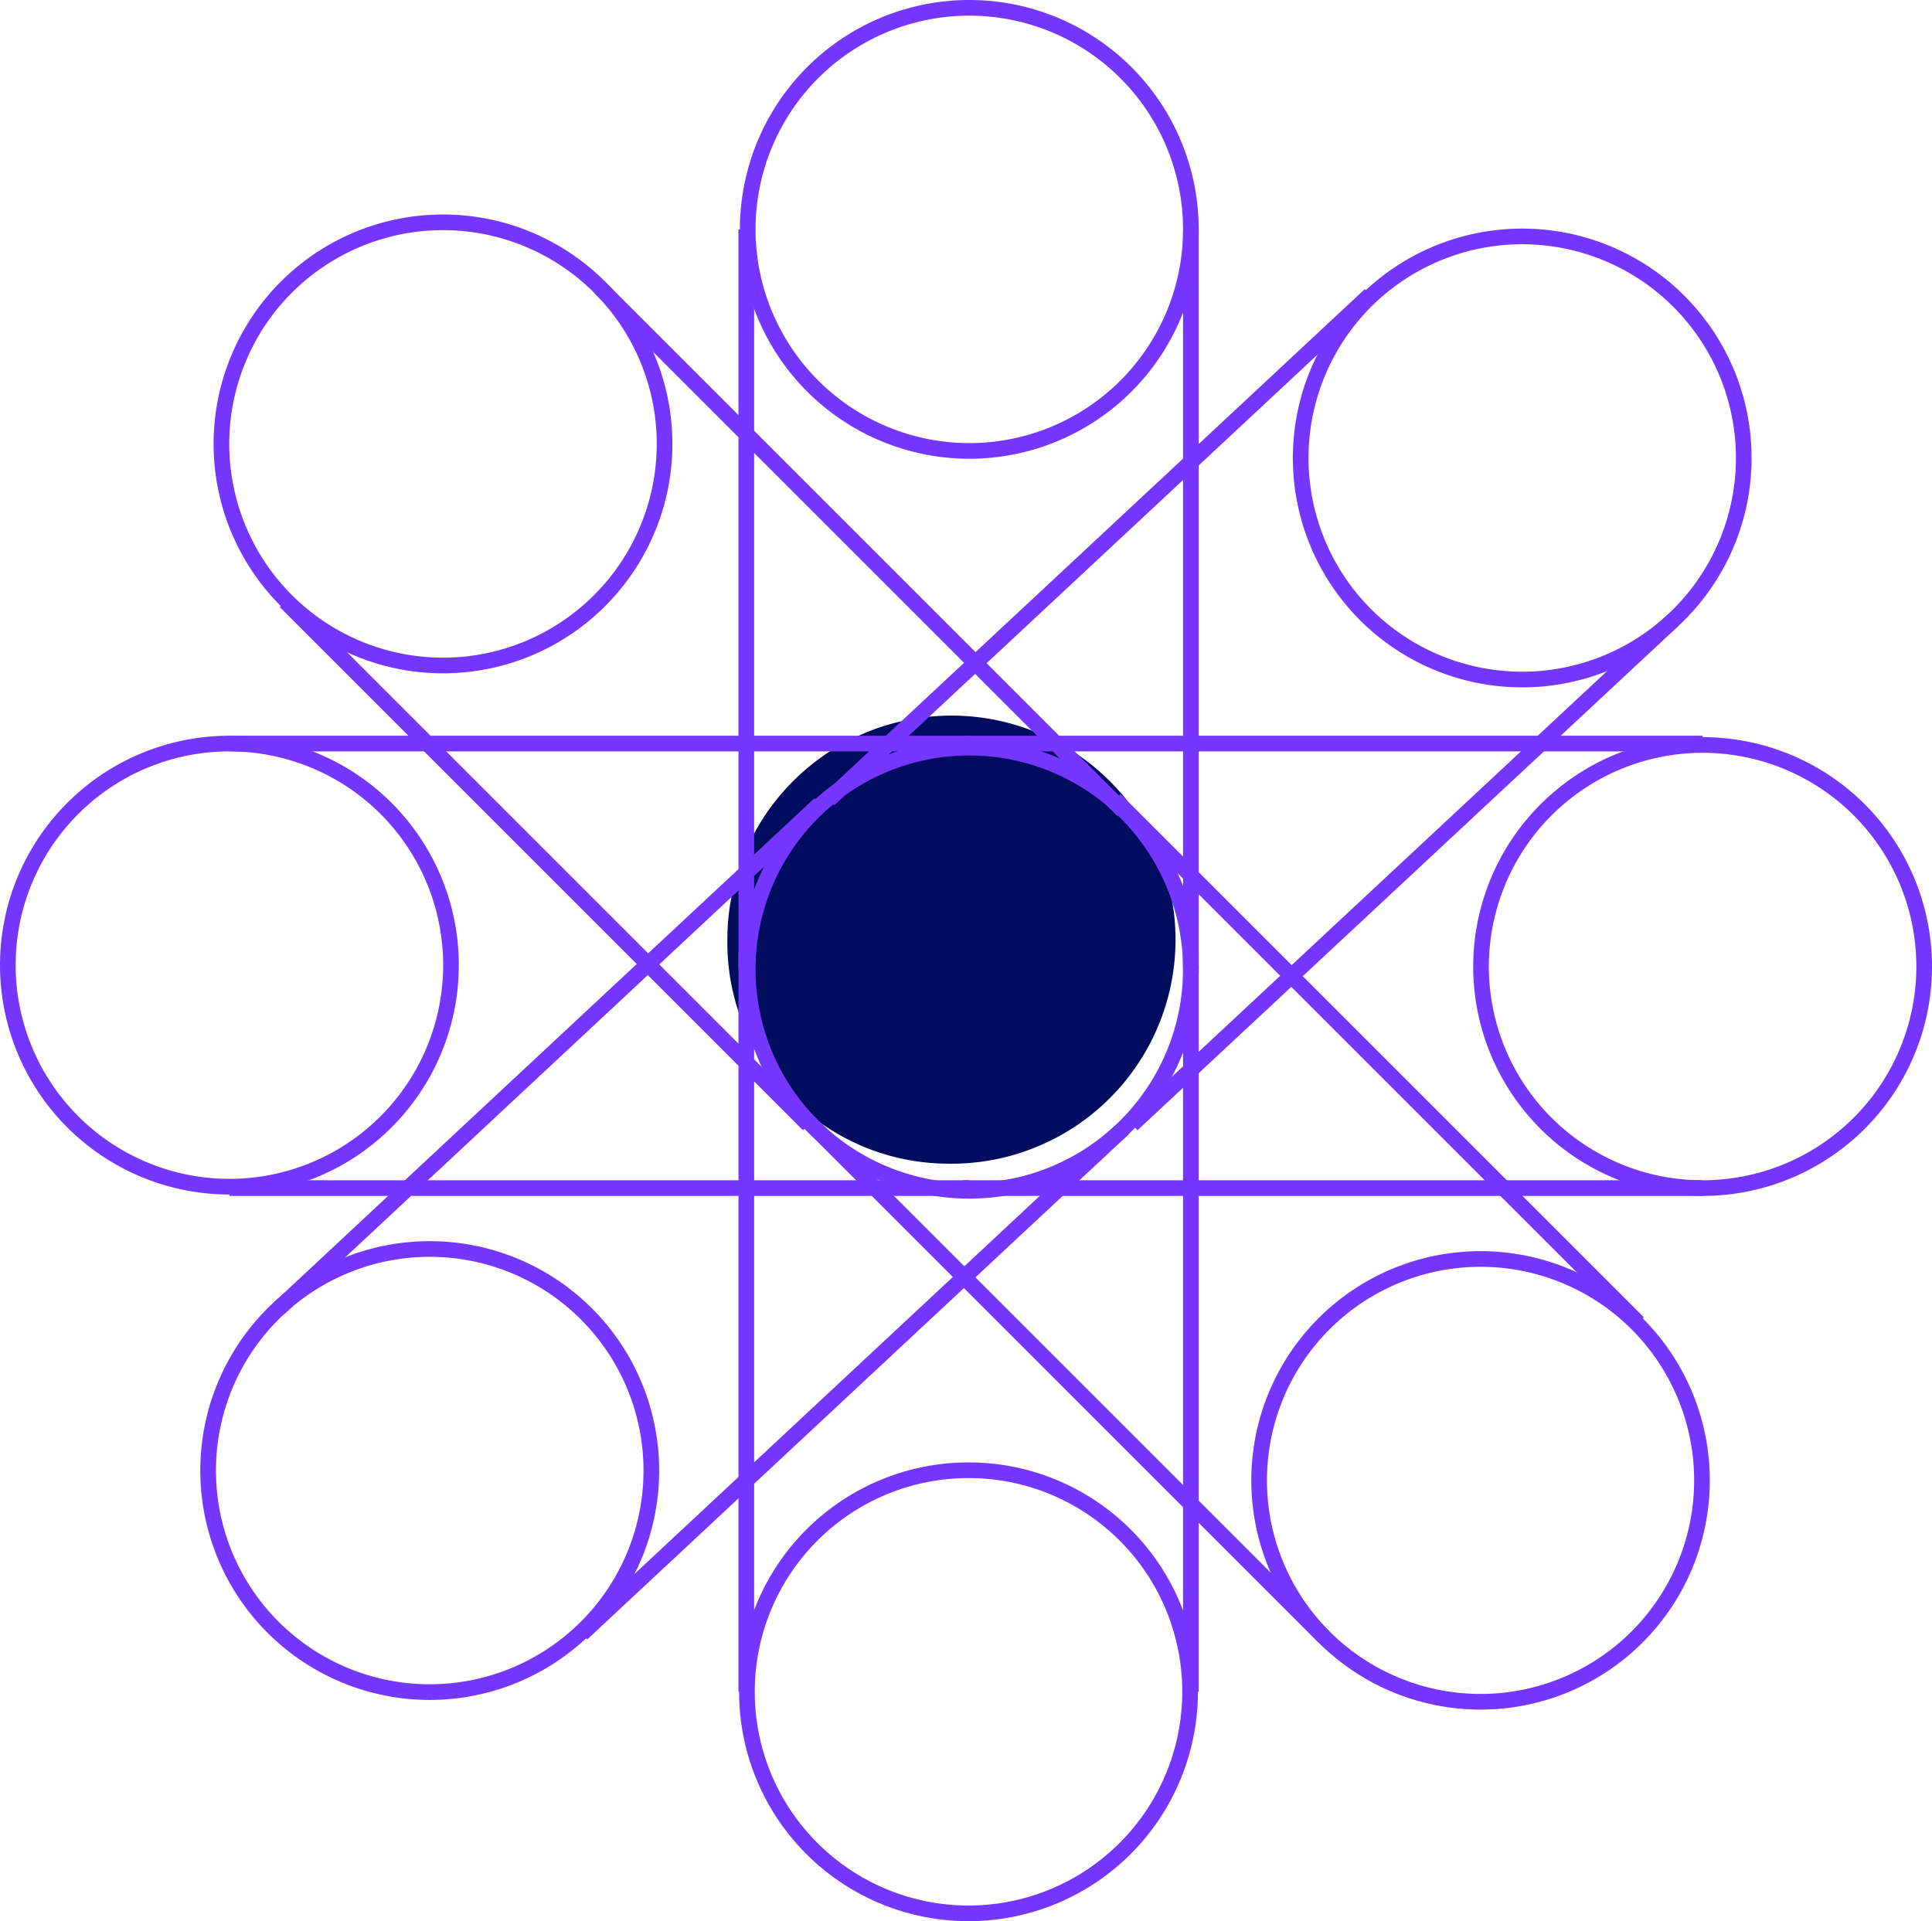 <svg xmlns="http://www.w3.org/2000/svg" viewBox="0 0 123.38 122.69"><g id="Calque_2" data-name="Calque 2"><g id="OFFRE_CUSTOMER_CENTRIC" data-name="OFFRE/CUSTOMER CENTRIC"><path d="M60.45,74.32a14.31,14.31,0,1,0-14-14.3,14.13,14.13,0,0,0,14,14.3" fill="#000d5e"/><path d="M61.9,28.8A14.15,14.15,0,1,0,47.75,14.65,14.16,14.16,0,0,0,61.9,28.8Z" fill="none" stroke="#7536ff" stroke-miterlimit="10"/><path d="M61.9,76.05A14.15,14.15,0,1,0,47.75,61.9,14.15,14.15,0,0,0,61.9,76.05Z" fill="none" stroke="#7536ff" stroke-miterlimit="10"/><line x1="47.66" y1="14.65" x2="47.66" y2="61.9" fill="none" stroke="#7536ff" stroke-miterlimit="10"/><line x1="76.05" y1="14.65" x2="76.05" y2="61.9" fill="none" stroke="#7536ff" stroke-miterlimit="10"/><path d="M61.81,93.9A14.15,14.15,0,1,0,76,108.05,14.14,14.14,0,0,0,61.81,93.9Z" fill="none" stroke="#7536ff" stroke-miterlimit="10"/><line x1="76.05" y1="108.05" x2="76.05" y2="60.8" fill="none" stroke="#7536ff" stroke-miterlimit="10"/><line x1="47.66" y1="108.05" x2="47.66" y2="60.8" fill="none" stroke="#7536ff" stroke-miterlimit="10"/><path d="M94.58,61.73a14.15,14.15,0,1,0,14.15-14.15A14.16,14.16,0,0,0,94.58,61.73Z" fill="none" stroke="#7536ff" stroke-miterlimit="10"/><line x1="108.73" y1="47.49" x2="61.48" y2="47.49" fill="none" stroke="#7536ff" stroke-miterlimit="10"/><line x1="108.73" y1="75.88" x2="61.48" y2="75.88" fill="none" stroke="#7536ff" stroke-miterlimit="10"/><path d="M28.8,61.64A14.15,14.15,0,1,0,14.65,75.79,14.15,14.15,0,0,0,28.8,61.64Z" fill="none" stroke="#7536ff" stroke-miterlimit="10"/><line x1="14.65" y1="75.88" x2="61.9" y2="75.88" fill="none" stroke="#7536ff" stroke-miterlimit="10"/><line x1="14.65" y1="47.49" x2="61.9" y2="47.49" fill="none" stroke="#7536ff" stroke-miterlimit="10"/><path d="M86.86,38.9a14.15,14.15,0,1,0,.7-20A14.16,14.16,0,0,0,86.86,38.9Z" fill="none" stroke="#7536ff" stroke-miterlimit="10"/><line x1="87.5" y1="18.83" x2="52.94" y2="51.06" fill="none" stroke="#7536ff" stroke-miterlimit="10"/><line x1="106.86" y1="39.6" x2="72.3" y2="71.82" fill="none" stroke="#7536ff" stroke-miterlimit="10"/><path d="M84.55,84.55a14.14,14.14,0,1,0,20,0A14.14,14.14,0,0,0,84.55,84.55Z" fill="none" stroke="#7536ff" stroke-miterlimit="10"/><line x1="104.62" y1="84.48" x2="71.21" y2="51.07" fill="none" stroke="#7536ff" stroke-miterlimit="10"/><line x1="84.55" y1="104.55" x2="51.14" y2="71.14" fill="none" stroke="#7536ff" stroke-miterlimit="10"/><path d="M38.29,38.36a14.15,14.15,0,1,0-20,0A14.14,14.14,0,0,0,38.29,38.36Z" fill="none" stroke="#7536ff" stroke-miterlimit="10"/><line x1="18.22" y1="38.42" x2="51.63" y2="71.83" fill="none" stroke="#7536ff" stroke-miterlimit="10"/><line x1="38.29" y1="18.35" x2="71.7" y2="51.76" fill="none" stroke="#7536ff" stroke-miterlimit="10"/><path d="M37.79,84.27a14.15,14.15,0,1,0-.7,20A14.14,14.14,0,0,0,37.79,84.27Z" fill="none" stroke="#7536ff" stroke-miterlimit="10"/><line x1="37.16" y1="104.34" x2="71.71" y2="72.11" fill="none" stroke="#7536ff" stroke-miterlimit="10"/><line x1="17.8" y1="83.58" x2="52.35" y2="51.35" fill="none" stroke="#7536ff" stroke-miterlimit="10"/></g></g></svg>